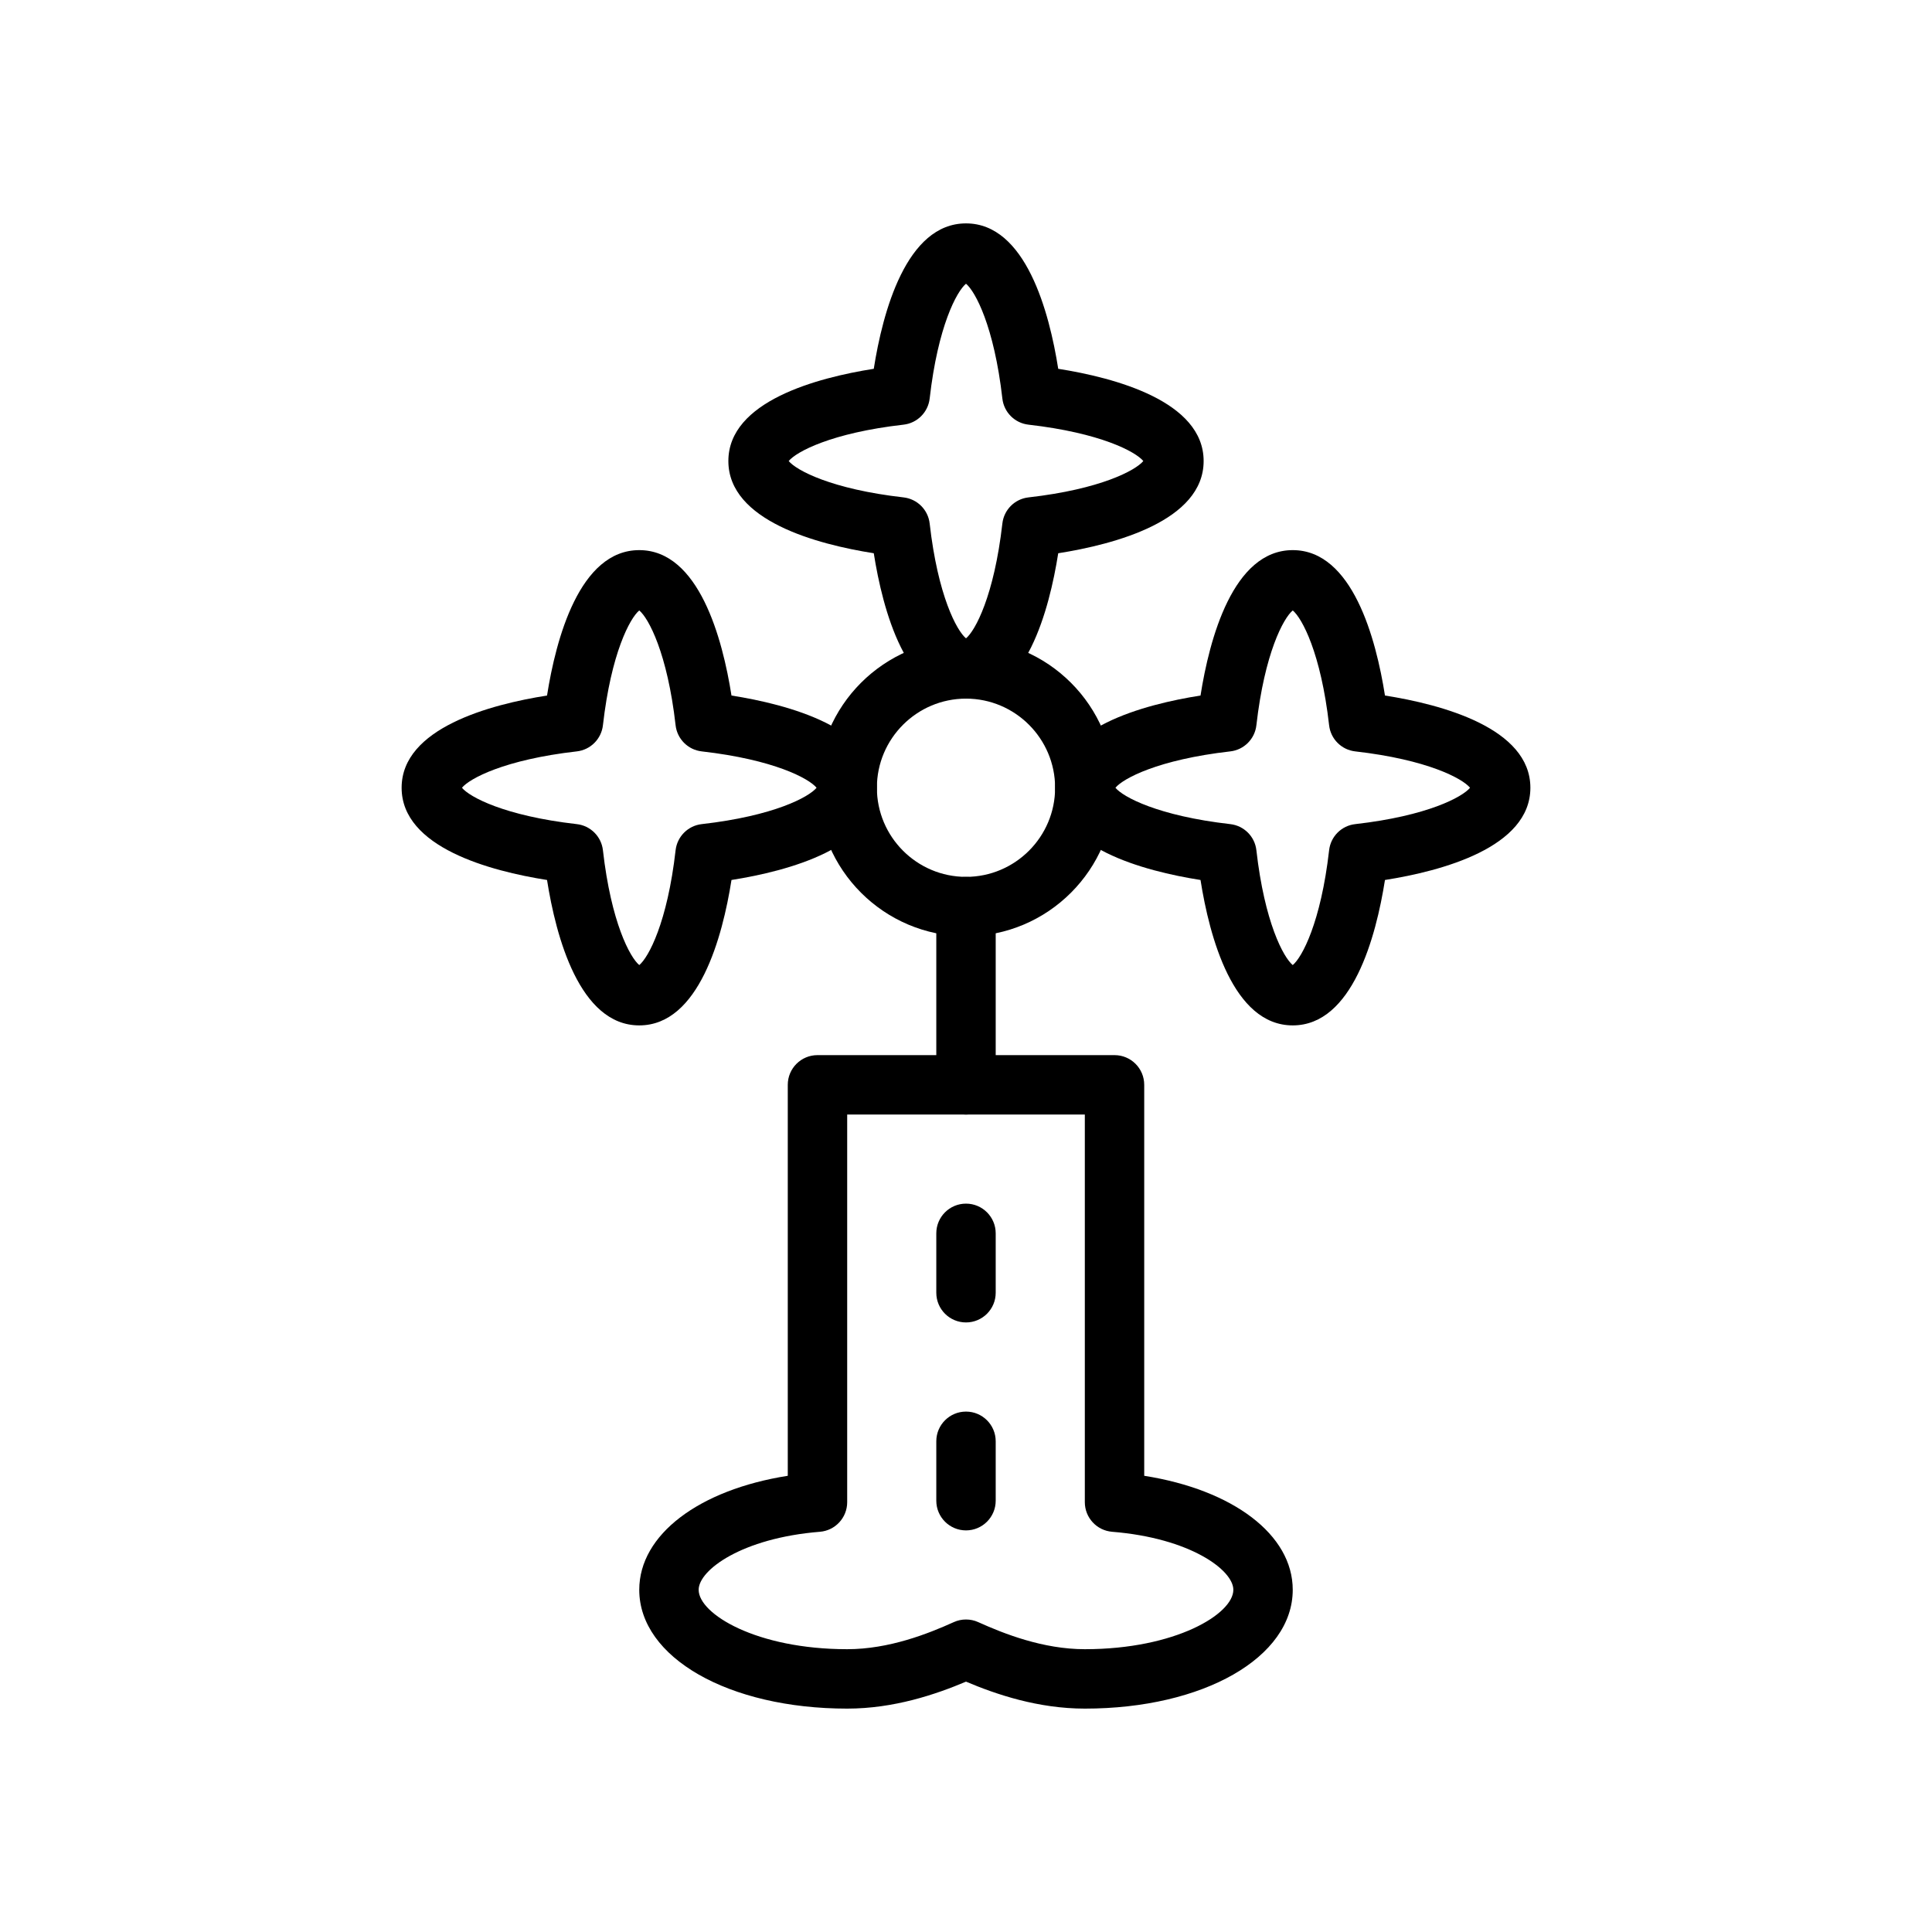 <?xml version="1.0" encoding="UTF-8"?>
<!-- Uploaded to: SVG Repo, www.svgrepo.com, Generator: SVG Repo Mixer Tools -->
<svg fill="#000000" width="800px" height="800px" version="1.1" viewBox="144 144 512 512" xmlns="http://www.w3.org/2000/svg">
 <g>
  <path d="m431.49 596.8c-12.375 0-23.449-3.746-31.488-7.148-8.031 3.398-19.105 7.148-31.488 7.148-31.418 0-55.105-13.539-55.105-31.488 0-14.617 15.855-26.512 39.359-30.211v-103.61c0-4.352 3.527-7.871 7.871-7.871h78.719c4.352 0 7.871 3.519 7.871 7.871v103.61c23.508 3.699 39.359 15.586 39.359 30.211 0.004 17.945-23.691 31.488-55.098 31.488zm-31.488-23.617c1.109 0 2.211 0.227 3.242 0.699 6.809 3.07 17.152 7.172 28.246 7.172 24.027 0 39.359-9.328 39.359-15.742 0-5.227-11.438-13.707-32.117-15.375-4.094-0.332-7.242-3.746-7.242-7.848v-102.73h-62.977v102.73c0 4.102-3.148 7.519-7.234 7.848-20.688 1.668-32.129 10.148-32.129 15.375 0 6.414 15.336 15.742 39.359 15.742 11.109 0 21.434-4.094 28.246-7.172 1.031-0.473 2.133-0.699 3.246-0.699z"/>
  <path d="m400 549.57c-4.344 0-7.871-3.519-7.871-7.871v-15.742c0-4.352 3.527-7.871 7.871-7.871s7.871 3.519 7.871 7.871v15.742c0 4.352-3.527 7.871-7.871 7.871z"/>
  <path d="m400 494.46c-4.344 0-7.871-3.519-7.871-7.871v-15.742c0-4.352 3.527-7.871 7.871-7.871s7.871 3.519 7.871 7.871v15.742c0 4.356-3.527 7.871-7.871 7.871z"/>
  <path d="m400 439.36c-4.344 0-7.871-3.519-7.871-7.871v-47.23c0-4.352 3.527-7.871 7.871-7.871s7.871 3.519 7.871 7.871v47.23c0 4.352-3.527 7.871-7.871 7.871z"/>
  <path d="m313.41 415.74c-15.832 0-22.082-23.547-24.441-38.535-14.988-2.359-38.535-8.602-38.535-24.441s23.547-22.082 38.535-24.441c2.359-14.988 8.609-38.535 24.441-38.535s22.082 23.547 24.441 38.535c14.988 2.359 38.535 8.605 38.535 24.441 0 15.84-23.547 22.082-38.535 24.441-2.359 14.992-8.609 38.535-24.441 38.535zm-46.988-62.977c2.023 2.457 11.289 7.453 30.426 9.637 3.644 0.41 6.519 3.281 6.934 6.926 2.172 19.137 7.18 28.402 9.629 30.426 2.457-2.023 7.453-11.297 9.629-30.426 0.418-3.644 3.289-6.519 6.934-6.926 19.137-2.172 28.402-7.18 30.426-9.637-2.023-2.457-11.289-7.453-30.426-9.637-3.644-0.41-6.519-3.281-6.934-6.926-2.172-19.137-7.18-28.402-9.629-30.426-2.457 2.023-7.453 11.297-9.629 30.426-0.418 3.644-3.289 6.519-6.934 6.926-19.137 2.184-28.402 7.18-30.426 9.637z"/>
  <path d="m400 329.15c-15.832 0-22.082-23.547-24.441-38.535-14.992-2.359-38.535-8.602-38.535-24.438 0-15.84 23.547-22.082 38.535-24.441 2.359-14.992 8.609-38.535 24.441-38.535 15.84 0 22.082 23.547 24.441 38.535 14.988 2.359 38.535 8.602 38.535 24.441 0 15.84-23.547 22.082-38.535 24.441-2.363 14.988-8.605 38.531-24.441 38.531zm-46.988-62.973c2.023 2.457 11.289 7.453 30.426 9.637 3.644 0.41 6.519 3.281 6.934 6.926 2.172 19.137 7.18 28.402 9.629 30.426 2.457-2.023 7.453-11.297 9.637-30.426 0.41-3.644 3.281-6.519 6.926-6.926 19.137-2.172 28.402-7.18 30.426-9.637-2.023-2.457-11.297-7.453-30.426-9.637-3.644-0.41-6.519-3.281-6.926-6.926-2.184-19.133-7.184-28.402-9.637-30.426-2.457 2.023-7.453 11.297-9.629 30.426-0.418 3.644-3.289 6.519-6.934 6.926-19.137 2.18-28.402 7.18-30.426 9.637z"/>
  <path d="m486.59 415.74c-15.84 0-22.082-23.547-24.441-38.535-14.988-2.359-38.535-8.602-38.535-24.441s23.547-22.082 38.535-24.441c2.359-14.988 8.605-38.535 24.441-38.535 15.84 0 22.082 23.547 24.441 38.535 14.992 2.359 38.535 8.605 38.535 24.441 0 15.84-23.547 22.082-38.535 24.441-2.359 14.992-8.602 38.535-24.441 38.535zm-46.988-62.977c2.023 2.457 11.297 7.453 30.426 9.637 3.644 0.41 6.519 3.281 6.926 6.926 2.172 19.137 7.18 28.402 9.637 30.426 2.457-2.023 7.453-11.297 9.637-30.426 0.41-3.644 3.281-6.519 6.926-6.926 19.137-2.172 28.402-7.18 30.426-9.637-2.023-2.457-11.297-7.453-30.426-9.637-3.644-0.41-6.519-3.281-6.926-6.926-2.172-19.137-7.18-28.402-9.637-30.426-2.457 2.023-7.453 11.297-9.637 30.426-0.41 3.644-3.281 6.519-6.926 6.926-19.129 2.184-28.402 7.18-30.426 9.637z"/>
  <path d="m400 392.12c-21.703 0-39.359-17.656-39.359-39.359s17.656-39.359 39.359-39.359 39.359 17.656 39.359 39.359-17.656 39.359-39.359 39.359zm0-62.977c-13.02 0-23.617 10.598-23.617 23.617s10.598 23.617 23.617 23.617 23.617-10.598 23.617-23.617c-0.004-13.02-10.598-23.617-23.617-23.617z"/>
 </g>
</svg>